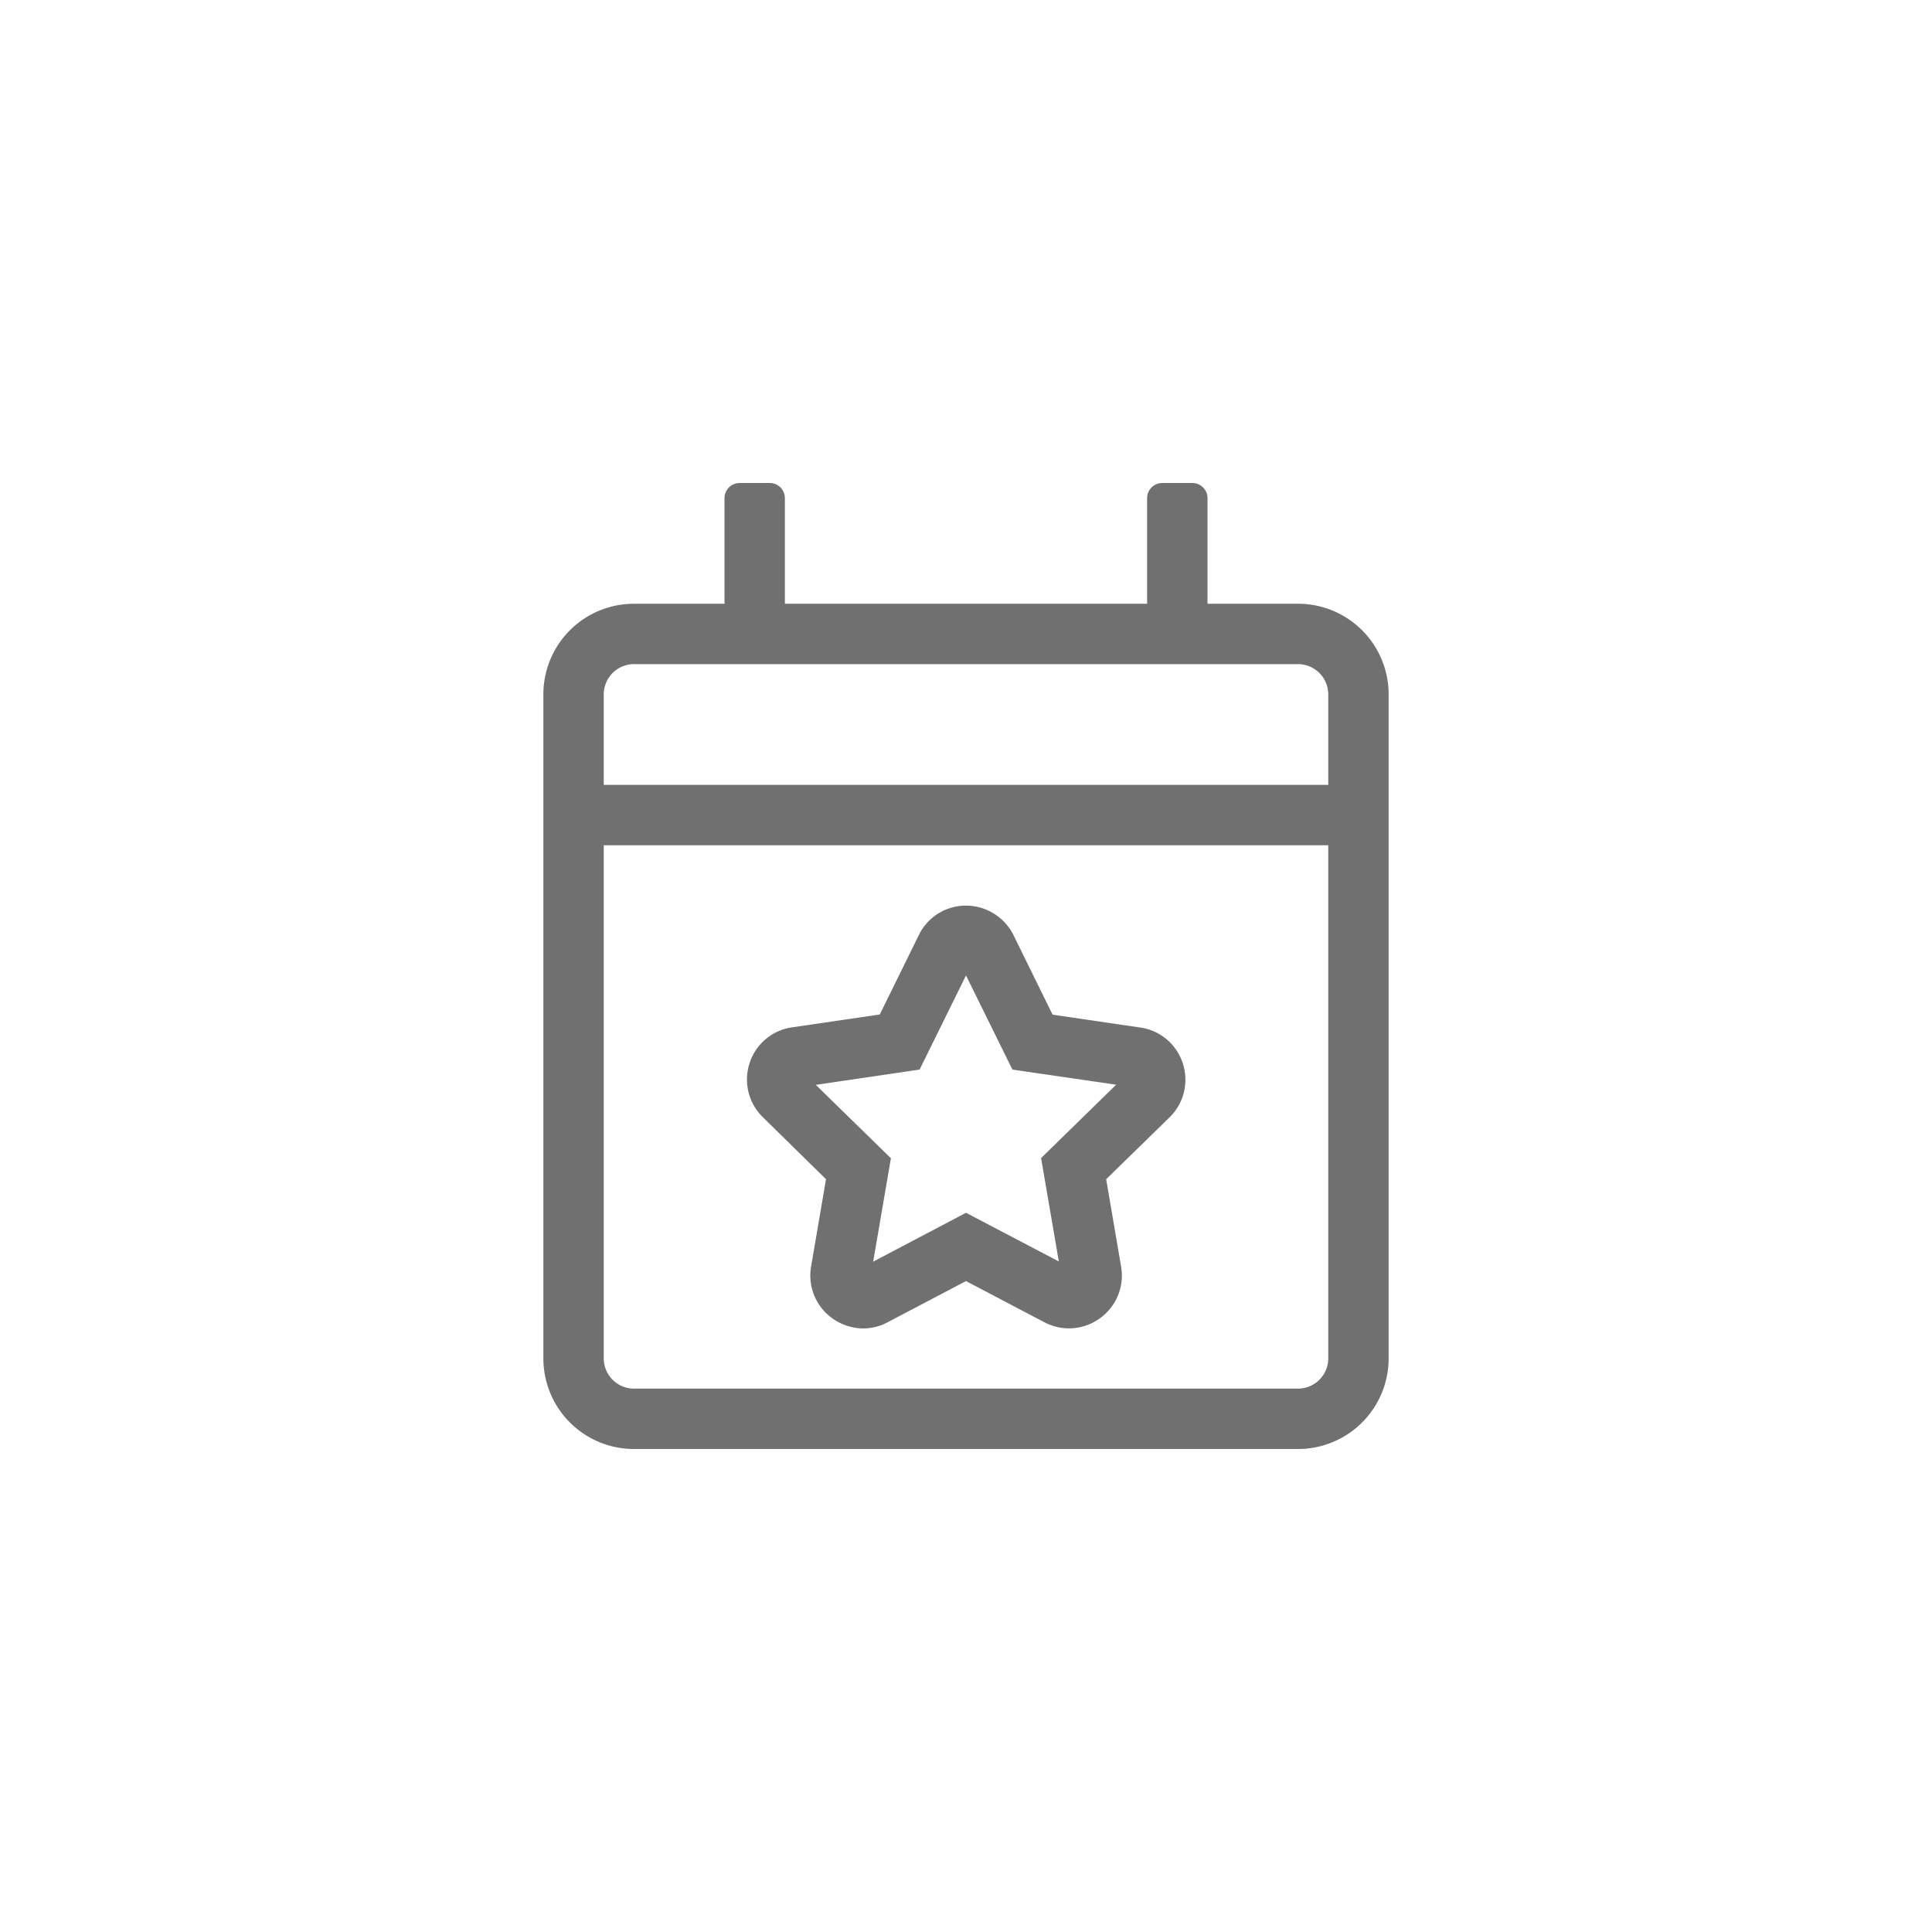 <?xml version="1.0" encoding="UTF-8"?> <svg xmlns="http://www.w3.org/2000/svg" width="320" height="320" viewBox="0 0 320 320"><g transform="translate(-1089 -1362)"><rect width="320" height="320" transform="translate(1089 1362)" fill="none"></rect><path d="M46.812-24.687,44.344-10.219a8.709,8.709,0,0,0,3.5,8.563A8.9,8.9,0,0,0,52.969.031,8.62,8.62,0,0,0,57.031-1L70-7.812,82.969-1a8.707,8.707,0,0,0,9.219-.656,8.709,8.709,0,0,0,3.5-8.563L93.218-24.687l10.469-10.219a8.7,8.7,0,0,0,2.219-8.969,8.662,8.662,0,0,0-7.063-5.937l-14.5-2.125L77.875-65.094A8.788,8.788,0,0,0,70-70a8.654,8.654,0,0,0-7.812,4.875L55.719-51.969l-14.5,2.125a8.661,8.661,0,0,0-7.063,5.937,8.7,8.7,0,0,0,2.219,8.969Zm15.5-18.156L70-58.437l7.687,15.594,17.187,2.5L82.437-28.187l2.938,17.125L70-19.125,54.625-11.031l2.938-17.125L45.125-40.312ZM125-120H110v-17.5a2.507,2.507,0,0,0-2.5-2.5h-5a2.507,2.507,0,0,0-2.5,2.5V-120H40v-17.5a2.507,2.507,0,0,0-2.5-2.5h-5a2.507,2.507,0,0,0-2.5,2.5V-120H15A15,15,0,0,0,0-105V5A15,15,0,0,0,15,20H125A15,15,0,0,0,140,5V-105A15,15,0,0,0,125-120ZM130,5a5.015,5.015,0,0,1-5,5H15a5.015,5.015,0,0,1-5-5V-80H130Zm0-95H10v-15a5.015,5.015,0,0,1,5-5H125a5.015,5.015,0,0,1,5,5Z" transform="translate(1179 1582)" fill="#707070"></path></g></svg> 